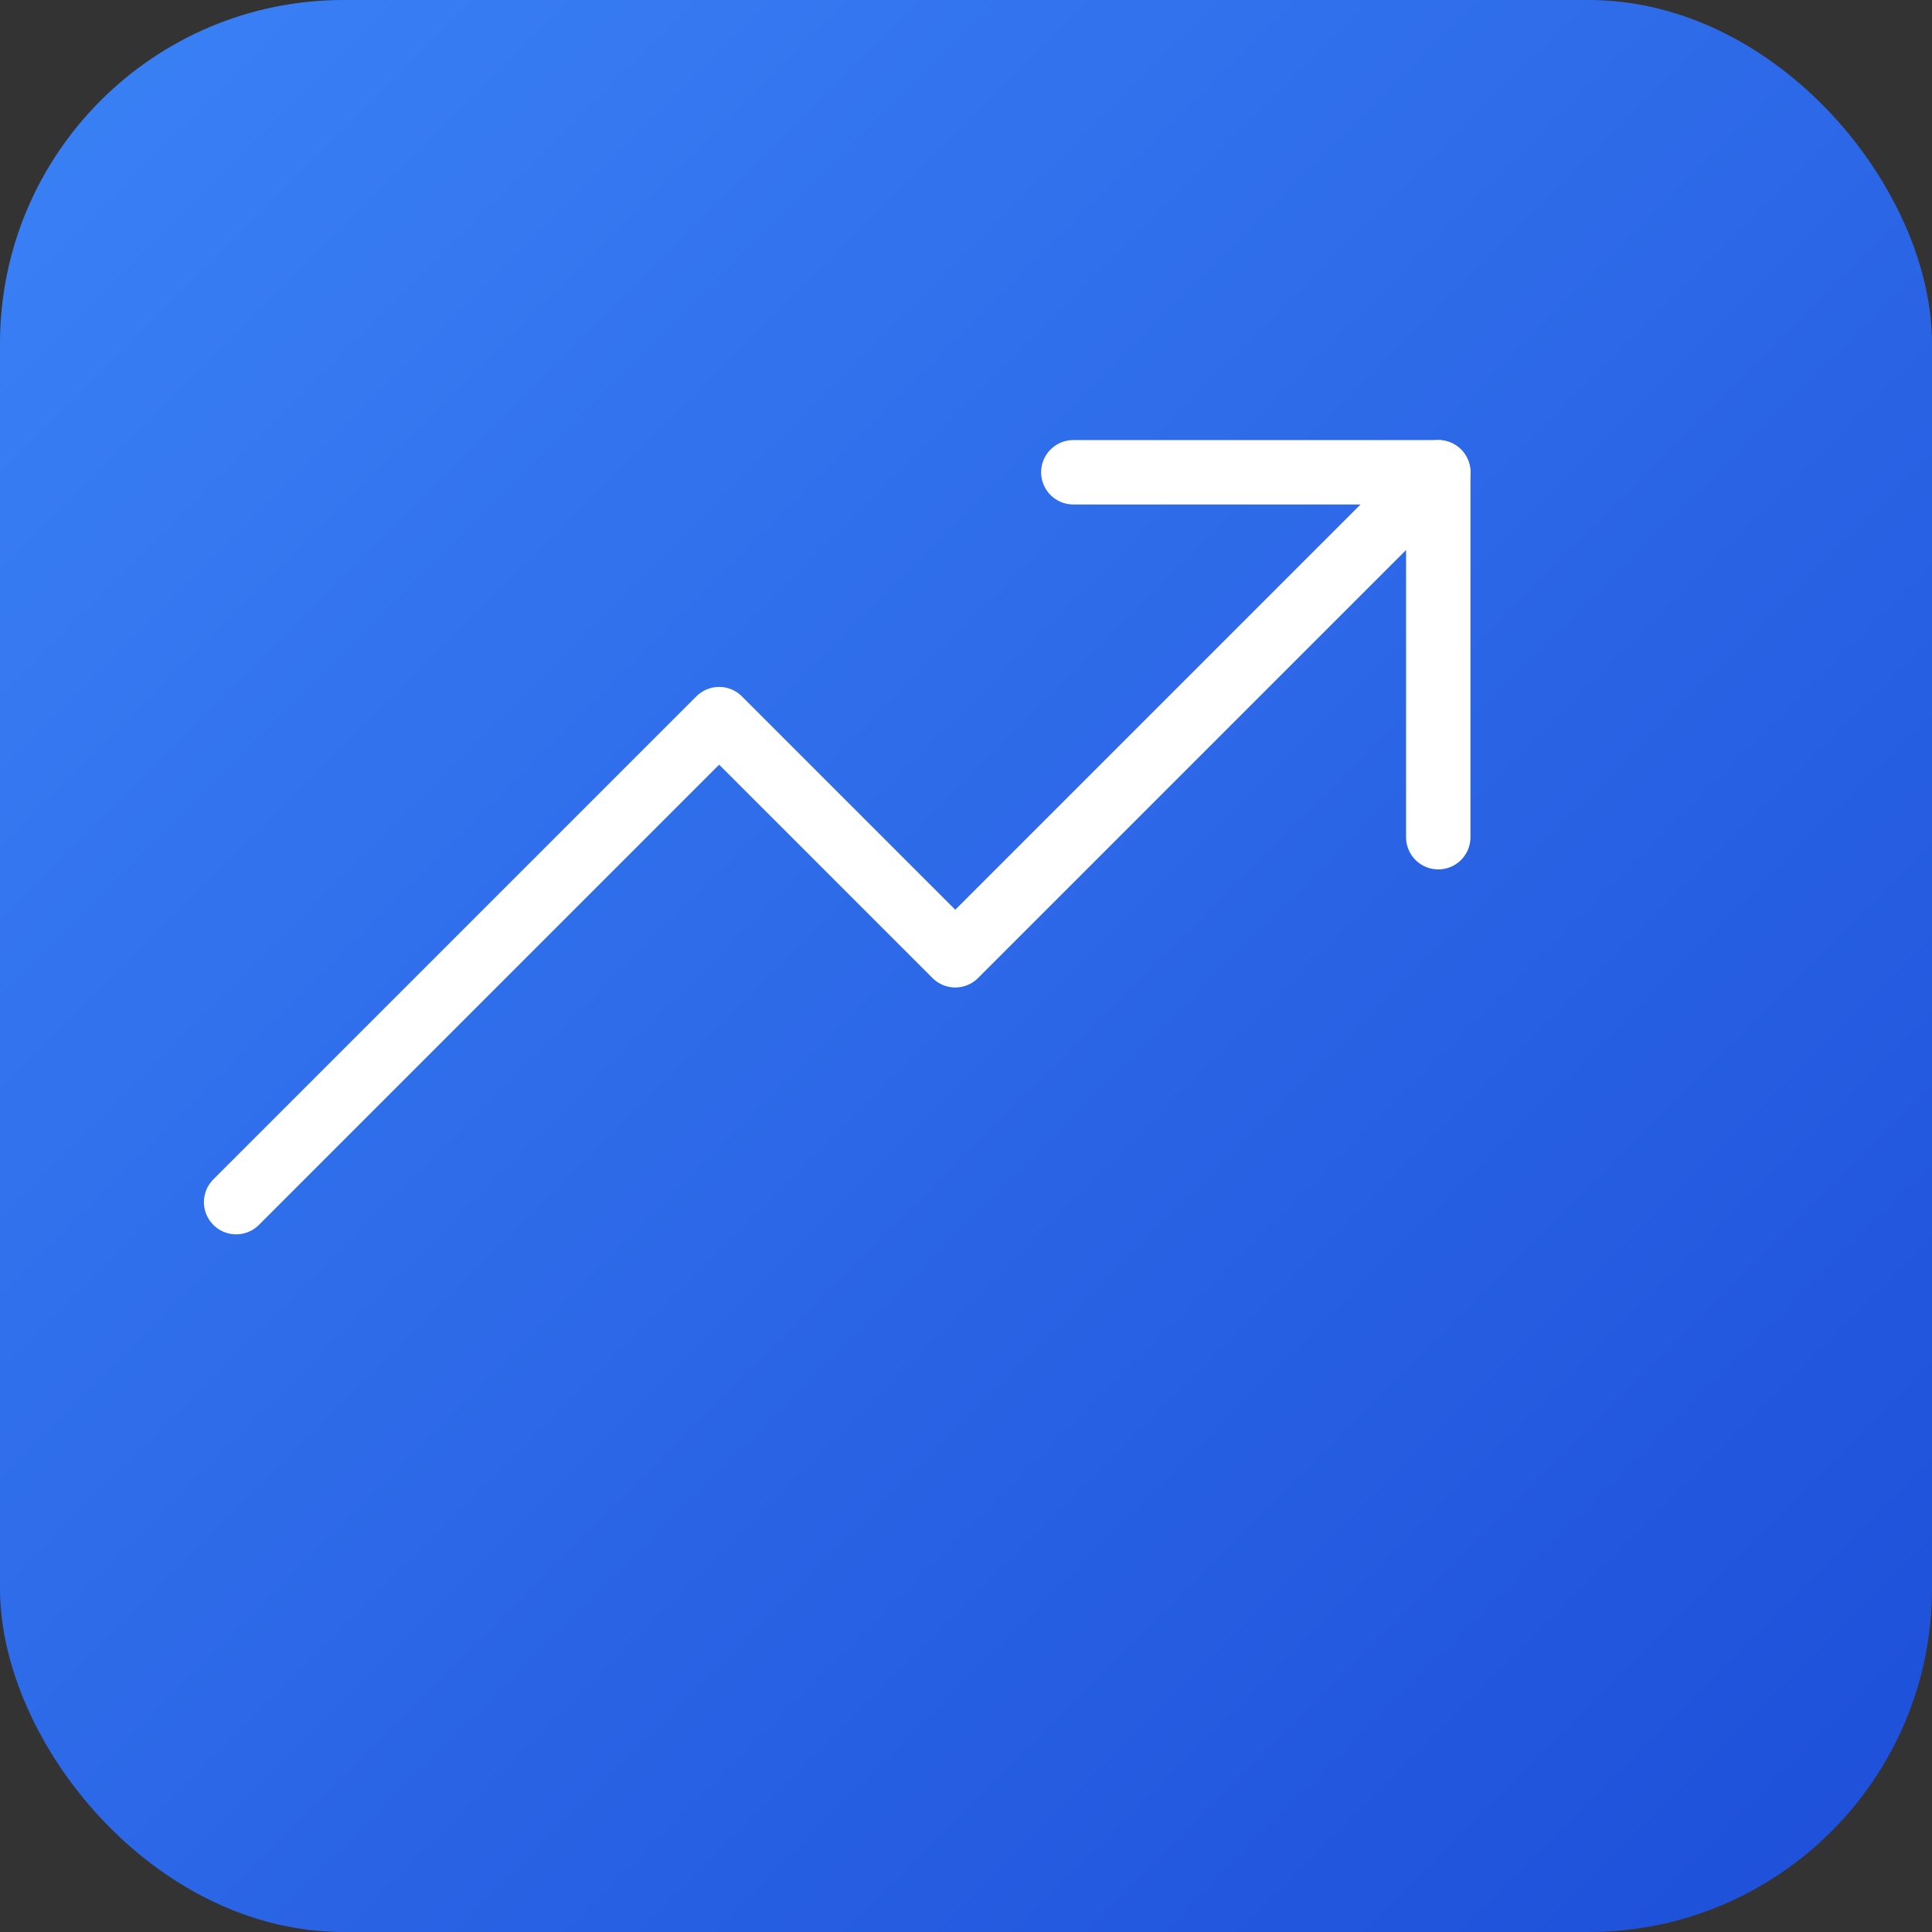 <svg xmlns="http://www.w3.org/2000/svg" width="180" height="180" viewBox="0 0 180 180">
  <rect x="0" y="0" width="180" height="180" fill="#333333" stroke="none"/>
  <defs>
    <linearGradient id="grad180" x1="0%" y1="0%" x2="100%" y2="100%">
      <stop offset="0%" style="stop-color:#3B82F6;stop-opacity:1" />
      <stop offset="100%" style="stop-color:#1D4ED8;stop-opacity:1" />
    </linearGradient>
  </defs>
  <rect width="180" height="180" fill="url(#grad180)" rx="32"/>
  <g transform="translate(22, 22)" fill="white">
    <polyline points="112,22 67,67 45,45 0,90" stroke="white" stroke-width="6" fill="none" stroke-linecap="round" stroke-linejoin="round"/>
    <polyline points="78,22 112,22 112,56" stroke="white" stroke-width="6" fill="none" stroke-linecap="round" stroke-linejoin="round"/>
  </g>
</svg>
